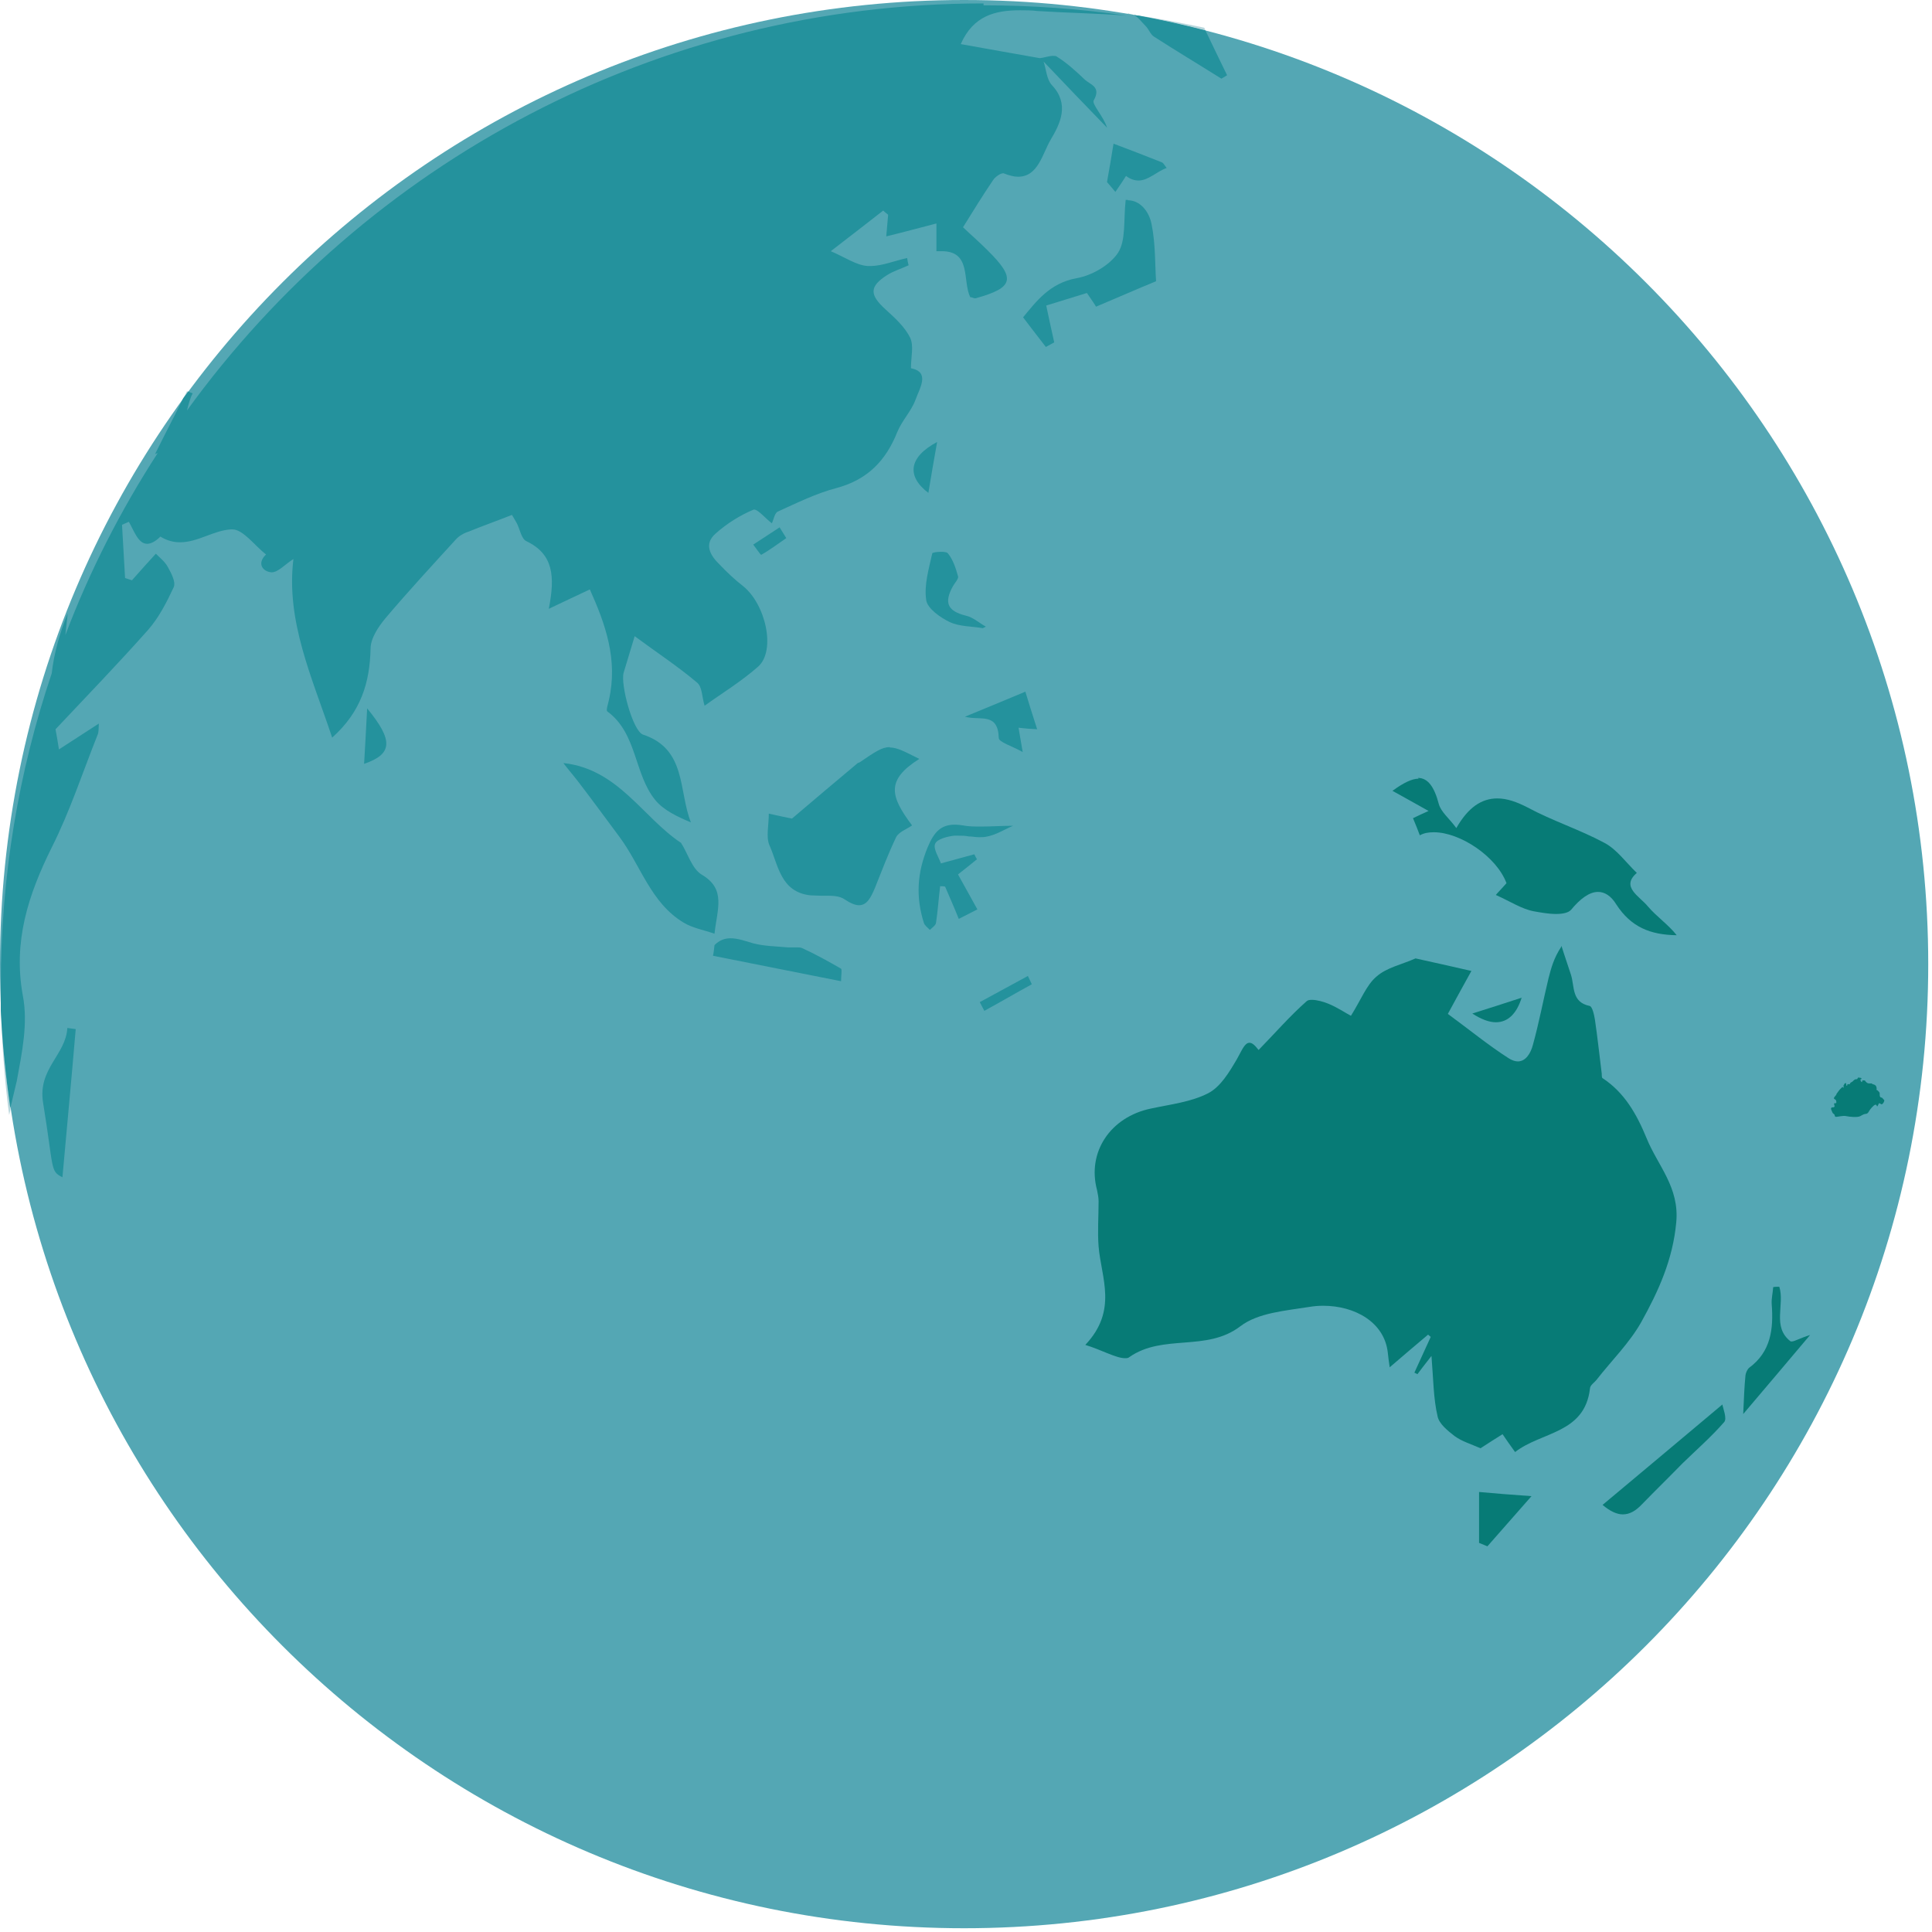   <svg xmlns="http://www.w3.org/2000/svg" width="57" height="57" viewBox="0 0 57 57" fill="none">
  <path d="M28.444 0C12.737 0 0 12.737 0 28.444C0 44.152 12.737 56.889 28.444 56.889C44.152 56.889 56.889 44.152 56.889 28.444C56.889 12.737 44.152 0 28.444 0Z" fill="#54A7B4"/>
  <path d="M33.59 0.459C34.251 0.583 34.913 0.729 35.563 0.897L35.529 0.818C34.89 0.684 34.251 0.56 33.601 0.459" fill="#B7D6DC"/>
  <path d="M33.445 0.437C33.569 0.493 33.692 0.661 33.804 0.773C33.894 0.863 33.939 1.009 34.039 1.076C34.701 1.502 35.374 1.906 36.035 2.321C36.091 2.287 36.147 2.253 36.203 2.22C35.99 1.782 35.777 1.345 35.564 0.897C34.914 0.729 34.264 0.583 33.591 0.459C33.546 0.459 33.49 0.448 33.445 0.437Z" fill="#24929D"/>
  <path d="M33.297 0.415C33.297 0.415 33.375 0.426 33.42 0.437H33.364L33.297 0.415Z" fill="#54A7B4"/>
  <path d="M33.234 0.404C33.302 0.404 33.38 0.426 33.447 0.437H33.425C33.425 0.437 33.346 0.415 33.302 0.404H33.234Z" fill="#077B76"/>
  <path d="M0.035 29.824C0.058 30.866 0.136 31.887 0.271 32.896L0.315 32.705C0.17 31.763 0.08 30.799 0.035 29.824ZM5.518 11.537C5.484 11.604 5.45 11.683 5.406 11.75C5.45 11.683 5.507 11.616 5.551 11.548H5.518V11.537Z" fill="#B7D6DC"/>
  <path d="M29.017 0.101C19.353 0.101 10.787 4.832 5.517 12.109C5.562 11.93 5.607 11.75 5.685 11.604C5.641 11.593 5.596 11.571 5.551 11.548C5.506 11.616 5.45 11.683 5.405 11.75C5.158 12.255 4.889 12.759 4.575 13.398L4.654 13.365C3.566 15.046 2.647 16.84 1.929 18.735C1.952 18.522 1.974 18.309 1.997 18.096C1.761 18.679 1.593 19.273 1.526 19.867C0.55 22.76 0.023 25.866 0.023 29.084C0.023 29.33 0.023 29.577 0.023 29.812C0.068 30.788 0.169 31.752 0.304 32.694L0.494 31.898C0.651 31.046 0.831 30.194 0.674 29.375C0.382 27.783 0.831 26.404 1.526 25.003C2.064 23.937 2.434 22.794 2.882 21.673C2.916 21.594 2.905 21.505 2.916 21.348C2.501 21.617 2.154 21.841 1.739 22.11C1.705 21.886 1.672 21.695 1.638 21.516C2.557 20.54 3.488 19.576 4.374 18.578C4.688 18.219 4.923 17.76 5.125 17.323C5.192 17.177 5.058 16.919 4.957 16.739C4.878 16.582 4.721 16.459 4.598 16.336C4.385 16.571 4.138 16.84 3.892 17.121C3.824 17.098 3.757 17.076 3.69 17.053C3.656 16.526 3.634 16.011 3.6 15.484C3.667 15.45 3.735 15.428 3.802 15.394C3.959 15.674 4.082 16.044 4.34 16.044C4.441 16.044 4.575 15.988 4.732 15.831C4.934 15.955 5.125 15.999 5.315 15.999C5.842 15.999 6.313 15.641 6.829 15.618H6.851C7.177 15.618 7.513 16.1 7.849 16.358C7.558 16.639 7.771 16.874 8.017 16.885C8.208 16.885 8.421 16.639 8.657 16.493C8.432 18.331 9.206 19.98 9.8 21.762C10.652 21 10.91 20.137 10.933 19.139C10.933 18.836 11.157 18.5 11.37 18.242C12.043 17.446 12.749 16.683 13.444 15.921C13.545 15.809 13.68 15.73 13.825 15.685C14.206 15.529 14.588 15.394 15.103 15.192C15.103 15.192 15.182 15.316 15.249 15.439C15.339 15.618 15.384 15.899 15.529 15.966C16.326 16.347 16.381 16.997 16.191 17.962C16.662 17.737 16.998 17.58 17.402 17.39C17.85 18.388 18.243 19.453 17.962 20.664C17.94 20.776 17.873 20.955 17.918 20.989C18.803 21.639 18.702 22.828 19.33 23.601C19.577 23.904 19.98 24.094 20.384 24.263C20.014 23.332 20.261 22.099 18.971 21.673C18.669 21.572 18.299 20.181 18.4 19.845C18.501 19.509 18.602 19.172 18.725 18.769C19.375 19.251 19.992 19.654 20.564 20.137C20.721 20.26 20.709 20.574 20.788 20.821C21.303 20.451 21.875 20.103 22.369 19.666C22.896 19.195 22.593 17.827 21.92 17.289C21.674 17.098 21.449 16.885 21.236 16.661C20.956 16.392 20.754 16.055 21.113 15.742C21.438 15.45 21.831 15.203 22.234 15.035H22.256C22.369 15.035 22.593 15.304 22.772 15.439C22.828 15.327 22.851 15.136 22.952 15.091C23.523 14.833 24.084 14.553 24.689 14.396C25.598 14.149 26.136 13.589 26.472 12.748C26.607 12.412 26.887 12.131 27.01 11.795C27.134 11.447 27.448 10.977 26.876 10.864C26.876 10.528 26.965 10.203 26.853 9.967C26.696 9.642 26.394 9.373 26.125 9.127C25.654 8.701 25.642 8.454 26.169 8.118C26.36 7.994 26.596 7.927 26.808 7.826C26.786 7.759 26.775 7.68 26.764 7.613C26.394 7.691 26.035 7.848 25.676 7.848H25.598C25.261 7.826 24.936 7.591 24.51 7.411C25.138 6.929 25.598 6.57 26.057 6.212C26.102 6.256 26.147 6.29 26.203 6.335C26.181 6.548 26.169 6.772 26.147 6.974C26.652 6.851 27.111 6.727 27.627 6.593V7.411C27.683 7.411 27.739 7.411 27.784 7.411C28.67 7.411 28.389 8.286 28.625 8.768C28.681 8.768 28.726 8.801 28.759 8.801H28.782C29.914 8.488 29.982 8.218 29.129 7.378C28.894 7.142 28.647 6.929 28.412 6.705C28.703 6.234 28.995 5.763 29.298 5.315C29.354 5.225 29.511 5.113 29.589 5.113H29.611C29.78 5.18 29.914 5.214 30.038 5.214C30.632 5.214 30.755 4.53 31.002 4.115C31.282 3.644 31.562 3.072 31.035 2.512C30.878 2.343 30.867 2.052 30.789 1.816C31.405 2.467 32.033 3.117 32.661 3.767C32.56 3.431 32.201 3.072 32.269 2.96C32.493 2.568 32.179 2.5 32.011 2.355C31.753 2.108 31.484 1.861 31.181 1.671C31.148 1.648 31.114 1.648 31.069 1.648C30.957 1.648 30.8 1.704 30.677 1.716C29.892 1.581 29.107 1.435 28.345 1.301C28.715 0.46 29.365 0.303 30.094 0.303C30.262 0.303 30.43 0.303 30.609 0.325C31.484 0.381 32.358 0.393 33.233 0.46C31.854 0.258 30.441 0.157 29.017 0.157" fill="#24929D"/>
  <path d="M46.057 27.94C45.844 28.265 45.765 28.556 45.687 28.859C45.53 29.509 45.407 30.171 45.227 30.821C45.16 31.079 45.014 31.315 44.779 31.315C44.7 31.315 44.599 31.281 44.498 31.214C43.904 30.832 43.343 30.373 42.716 29.913C42.974 29.442 43.209 29.005 43.411 28.646C42.828 28.512 42.267 28.388 41.763 28.276C41.359 28.456 40.91 28.545 40.608 28.814C40.316 29.061 40.159 29.487 39.857 29.969C39.722 29.902 39.464 29.723 39.184 29.61C39.049 29.554 38.847 29.498 38.702 29.498C38.635 29.498 38.578 29.509 38.545 29.543C38.051 29.98 37.614 30.485 37.132 30.978C37.02 30.832 36.941 30.765 36.863 30.765C36.717 30.765 36.628 31.012 36.493 31.247C36.269 31.629 36.011 32.066 35.641 32.256C35.136 32.514 34.531 32.582 33.959 32.705C32.76 32.952 32.064 33.994 32.367 35.115C32.389 35.228 32.412 35.328 32.412 35.441C32.412 35.889 32.378 36.338 32.412 36.775C32.49 37.705 32.984 38.658 32.02 39.679C32.468 39.813 32.928 40.071 33.186 40.071C33.242 40.071 33.286 40.071 33.32 40.038C34.318 39.342 35.596 39.892 36.594 39.129C37.121 38.726 37.939 38.67 38.635 38.557C38.769 38.535 38.904 38.524 39.038 38.524C39.969 38.524 40.843 39.006 40.944 39.903C40.955 40.038 40.978 40.172 41 40.34C41.415 39.981 41.774 39.679 42.133 39.376L42.211 39.443C42.054 39.791 41.886 40.15 41.729 40.497L41.819 40.542C41.908 40.419 41.998 40.306 42.233 40.004C42.29 40.71 42.29 41.26 42.413 41.786C42.458 42.011 42.716 42.213 42.917 42.37C43.13 42.526 43.4 42.605 43.68 42.728C43.87 42.605 44.095 42.459 44.33 42.313C44.431 42.459 44.543 42.627 44.7 42.84C45.474 42.235 46.752 42.302 46.909 40.968C46.909 40.867 47.043 40.789 47.111 40.699C47.548 40.138 48.075 39.623 48.422 39.006C48.927 38.098 49.353 37.167 49.454 36.069C49.555 35.026 48.905 34.387 48.579 33.579C48.288 32.873 47.929 32.234 47.279 31.808C47.256 31.797 47.256 31.718 47.256 31.673C47.189 31.146 47.133 30.608 47.055 30.081C47.032 29.936 46.976 29.689 46.898 29.678C46.359 29.566 46.46 29.106 46.348 28.758C46.259 28.478 46.158 28.198 46.068 27.906" fill="#077B76"/>
  <path d="M41.856 22.973C41.654 22.973 41.407 23.096 41.082 23.332C41.474 23.545 41.822 23.747 42.147 23.926C42.024 23.982 41.844 24.061 41.688 24.139C41.766 24.33 41.833 24.487 41.889 24.644C42.013 24.576 42.147 24.554 42.304 24.554C43.078 24.554 44.154 25.271 44.446 26.056C44.311 26.213 44.165 26.359 44.132 26.404C44.558 26.595 44.894 26.819 45.253 26.886C45.443 26.92 45.69 26.965 45.903 26.965C46.105 26.965 46.273 26.931 46.352 26.841C46.621 26.516 46.89 26.314 47.148 26.314C47.338 26.314 47.529 26.426 47.686 26.684C48.123 27.357 48.695 27.581 49.468 27.592C49.222 27.279 48.874 27.043 48.616 26.74C48.37 26.438 47.809 26.169 48.291 25.754C47.955 25.428 47.697 25.058 47.338 24.868C46.609 24.476 45.802 24.218 45.073 23.825C44.748 23.657 44.457 23.556 44.176 23.556C43.706 23.556 43.313 23.825 42.966 24.431C42.753 24.139 42.517 23.96 42.45 23.724C42.315 23.209 42.125 22.951 41.833 22.951" fill="#077B76"/>
  <path d="M26.248 22.043C26.012 22.043 25.811 22.188 25.362 22.491L25.306 22.513C24.678 23.04 24.05 23.567 23.366 24.15C23.243 24.128 23.03 24.083 22.682 24.005C22.682 24.363 22.593 24.7 22.705 24.946C22.963 25.529 23.03 26.314 23.904 26.415C23.994 26.415 24.095 26.426 24.196 26.426H24.331C24.555 26.426 24.768 26.426 24.925 26.538C25.093 26.651 25.239 26.707 25.34 26.707C25.575 26.707 25.687 26.494 25.811 26.202C26.012 25.698 26.203 25.193 26.438 24.7C26.517 24.543 26.752 24.464 26.909 24.352C26.27 23.5 26.124 23.018 27.122 22.39C26.696 22.177 26.472 22.054 26.259 22.054" fill="#24929D"/>
  <path d="M16.629 22.524C16.775 22.715 16.932 22.894 17.077 23.085C17.481 23.612 17.873 24.15 18.266 24.677C18.905 25.529 19.196 26.639 20.172 27.222C20.43 27.379 20.755 27.435 21.08 27.547C21.159 26.819 21.428 26.235 20.71 25.809C20.419 25.641 20.295 25.182 20.093 24.868C18.961 24.116 18.243 22.693 16.629 22.513" fill="#24929D"/>
  <path d="M33.278 5.897H33.211C33.144 6.514 33.222 7.086 32.987 7.456C32.74 7.826 32.213 8.129 31.765 8.207C30.968 8.353 30.576 8.891 30.184 9.362C30.442 9.698 30.643 9.967 30.856 10.236C30.935 10.192 31.024 10.147 31.103 10.102C31.024 9.743 30.946 9.396 30.867 9.014C31.193 8.913 31.63 8.779 32.067 8.644C32.191 8.824 32.314 9.003 32.336 9.048C32.975 8.779 33.536 8.532 34.108 8.297C34.074 7.826 34.096 7.198 33.973 6.604C33.895 6.223 33.626 5.909 33.278 5.909" fill="#24929D"/>
  <path d="M28.174 24.33C27.76 24.33 27.558 24.543 27.367 25.002C27.053 25.765 27.02 26.471 27.255 27.222C27.278 27.301 27.367 27.368 27.434 27.435C27.502 27.368 27.603 27.301 27.614 27.233C27.67 26.875 27.692 26.505 27.737 26.146C27.782 26.146 27.838 26.146 27.883 26.157C28.018 26.471 28.152 26.774 28.287 27.11C28.511 26.998 28.679 26.908 28.836 26.83C28.645 26.482 28.455 26.146 28.264 25.798C28.466 25.641 28.645 25.496 28.825 25.35C28.791 25.305 28.769 25.249 28.746 25.204C28.444 25.283 28.141 25.372 27.76 25.473C27.692 25.283 27.524 25.036 27.591 24.89C27.648 24.756 27.95 24.677 28.152 24.655C28.197 24.655 28.231 24.655 28.275 24.655C28.376 24.655 28.477 24.655 28.578 24.677C28.679 24.677 28.78 24.7 28.881 24.7C28.948 24.7 29.015 24.7 29.083 24.688C29.374 24.643 29.643 24.464 29.89 24.363C29.554 24.363 29.251 24.386 28.948 24.386C28.758 24.386 28.578 24.386 28.41 24.352C28.331 24.341 28.253 24.33 28.186 24.33" fill="#24929D"/>
  <path d="M1.987 30.328C1.942 31.124 1.113 31.528 1.27 32.526C1.595 34.521 1.472 34.544 1.842 34.734C1.976 33.254 2.111 31.808 2.234 30.362C2.155 30.351 2.066 30.339 1.987 30.328Z" fill="#24929D"/>
  <path d="M50.813 41.439C49.602 42.459 48.459 43.412 47.281 44.399C47.505 44.59 47.707 44.679 47.876 44.679C48.089 44.679 48.268 44.567 48.447 44.377C48.84 43.973 49.243 43.58 49.636 43.177C50.051 42.773 50.488 42.392 50.869 41.955C50.959 41.854 50.835 41.551 50.813 41.428" fill="#077B76"/>
  <path d="M21.562 27.682C21.394 27.682 21.237 27.727 21.08 27.884C21.069 27.985 21.058 28.097 21.035 28.198C22.28 28.445 23.524 28.691 24.814 28.949C24.814 28.781 24.847 28.613 24.814 28.579C24.444 28.366 24.062 28.153 23.67 27.974C23.625 27.951 23.569 27.951 23.524 27.951C23.491 27.951 23.446 27.951 23.412 27.951C23.378 27.951 23.334 27.951 23.3 27.951H23.244C22.896 27.918 22.549 27.918 22.212 27.828C21.988 27.761 21.764 27.682 21.551 27.682" fill="#24929D"/>
  <path d="M52.495 37.963C52.439 37.963 52.371 37.963 52.315 37.974C52.304 38.142 52.259 38.31 52.271 38.479C52.327 39.207 52.248 39.88 51.609 40.351C51.553 40.396 51.508 40.497 51.497 40.575C51.463 40.912 51.452 41.259 51.43 41.719C52.069 40.968 52.674 40.25 53.403 39.387C53.111 39.477 52.943 39.577 52.865 39.577H52.831C52.271 39.151 52.663 38.49 52.495 37.963Z" fill="#077B76"/>
  <path d="M27.763 16.28C27.64 16.28 27.505 16.302 27.505 16.325C27.404 16.784 27.259 17.255 27.326 17.704C27.359 17.95 27.741 18.219 28.021 18.354C28.312 18.488 28.671 18.477 28.996 18.533L29.086 18.488C28.884 18.376 28.705 18.208 28.492 18.163C27.965 18.029 27.841 17.793 28.111 17.3C28.167 17.199 28.279 17.087 28.267 17.009C28.2 16.773 28.122 16.515 27.965 16.325C27.942 16.291 27.853 16.28 27.763 16.28Z" fill="#24929D"/>
  <path d="M30.229 20.416C29.579 20.686 29.018 20.921 28.469 21.145C28.906 21.269 29.444 21 29.467 21.773C29.467 21.896 29.859 22.009 30.173 22.188C30.117 21.852 30.083 21.672 30.05 21.47C30.24 21.493 30.375 21.504 30.599 21.515C30.453 21.067 30.341 20.697 30.251 20.405" fill="#24929D"/>
  <path d="M43.637 44.018V45.52C43.715 45.554 43.805 45.587 43.883 45.621C44.298 45.15 44.713 44.679 45.184 44.141C44.545 44.096 44.119 44.062 43.637 44.018Z" fill="#077B76"/>
  <path d="M32.851 4.249C32.795 4.586 32.739 4.945 32.66 5.371C32.705 5.427 32.817 5.55 32.907 5.662C33.064 5.438 33.142 5.315 33.221 5.191C33.355 5.292 33.479 5.326 33.591 5.326C33.882 5.326 34.129 5.057 34.42 4.956C34.364 4.889 34.331 4.81 34.275 4.788C33.77 4.586 33.266 4.395 32.851 4.238" fill="#24929D"/>
  <path d="M10.832 20.899C10.798 21.527 10.776 21.998 10.742 22.536C11.594 22.244 11.605 21.841 10.832 20.899Z" fill="#24929D"/>
  <path d="M27.648 13.04C26.807 13.488 26.74 14.049 27.39 14.542C27.468 14.06 27.547 13.611 27.648 13.04Z" fill="#24929D"/>
  <path d="M44.906 29.431C44.424 29.588 43.908 29.756 43.438 29.902C43.695 30.07 43.931 30.16 44.133 30.16C44.491 30.16 44.749 29.902 44.895 29.431" fill="#077B76"/>
  <path d="M22.996 15.562C22.738 15.73 22.48 15.898 22.223 16.067C22.301 16.167 22.436 16.369 22.458 16.369C22.716 16.224 22.951 16.044 23.198 15.876C23.131 15.764 23.064 15.663 22.996 15.551" fill="#24929D"/>
  <path d="M30.33 28.792C29.859 29.05 29.377 29.308 28.906 29.566C28.951 29.655 28.996 29.734 29.041 29.823C29.512 29.566 29.971 29.297 30.442 29.039C30.409 28.96 30.364 28.882 30.33 28.803" fill="#24929D"/>
  <path d="M54.044 32.671C54.044 32.671 54.011 32.694 54.022 32.727C54.033 32.761 54.044 32.772 54.056 32.806C54.067 32.839 54.078 32.85 54.111 32.873C54.145 32.895 54.111 32.94 54.168 32.951C54.224 32.951 54.381 32.907 54.47 32.929C54.56 32.951 54.807 32.974 54.885 32.929C54.964 32.884 55.008 32.862 55.053 32.862C55.087 32.862 55.121 32.828 55.143 32.783C55.165 32.738 55.266 32.615 55.322 32.593C55.378 32.581 55.367 32.66 55.39 32.638C55.412 32.615 55.423 32.548 55.446 32.548C55.468 32.548 55.513 32.604 55.535 32.57C55.569 32.548 55.592 32.492 55.592 32.469C55.592 32.447 55.58 32.447 55.558 32.424C55.547 32.402 55.524 32.38 55.502 32.38C55.479 32.38 55.457 32.357 55.457 32.301C55.457 32.245 55.457 32.234 55.434 32.211C55.412 32.189 55.412 32.189 55.39 32.167C55.367 32.155 55.356 32.167 55.367 32.122C55.367 32.077 55.356 32.021 55.289 31.998C55.221 31.987 55.233 31.954 55.188 31.965C55.132 31.965 55.098 31.965 55.065 31.931C55.02 31.898 55.042 31.875 54.997 31.875C54.941 31.875 54.941 31.875 54.941 31.898C54.941 31.92 54.93 31.931 54.919 31.92C54.908 31.92 54.874 31.853 54.896 31.841C54.908 31.841 54.919 31.841 54.919 31.819C54.919 31.797 54.885 31.797 54.863 31.797C54.84 31.797 54.84 31.774 54.818 31.797C54.795 31.83 54.795 31.841 54.773 31.841C54.751 31.841 54.773 31.83 54.717 31.853C54.672 31.886 54.661 31.909 54.639 31.92C54.616 31.931 54.594 31.942 54.582 31.965C54.582 31.976 54.582 31.987 54.56 31.987C54.526 31.987 54.504 31.987 54.504 31.987C54.504 31.987 54.504 32.043 54.481 32.032C54.459 32.021 54.481 31.942 54.448 31.954C54.414 31.965 54.403 31.998 54.403 32.01C54.403 32.01 54.381 32.01 54.392 32.043C54.392 32.077 54.392 32.099 54.392 32.099C54.392 32.099 54.358 32.054 54.347 32.077C54.325 32.099 54.325 32.099 54.302 32.122C54.28 32.133 54.19 32.267 54.179 32.279C54.179 32.301 54.179 32.301 54.145 32.335C54.123 32.368 54.089 32.402 54.111 32.413C54.134 32.436 54.168 32.458 54.168 32.458C54.168 32.458 54.19 32.537 54.168 32.548C54.145 32.548 54.111 32.537 54.111 32.57C54.111 32.604 54.145 32.649 54.111 32.66C54.078 32.682 54.078 32.66 54.067 32.671" fill="#077B76"/>
</svg>